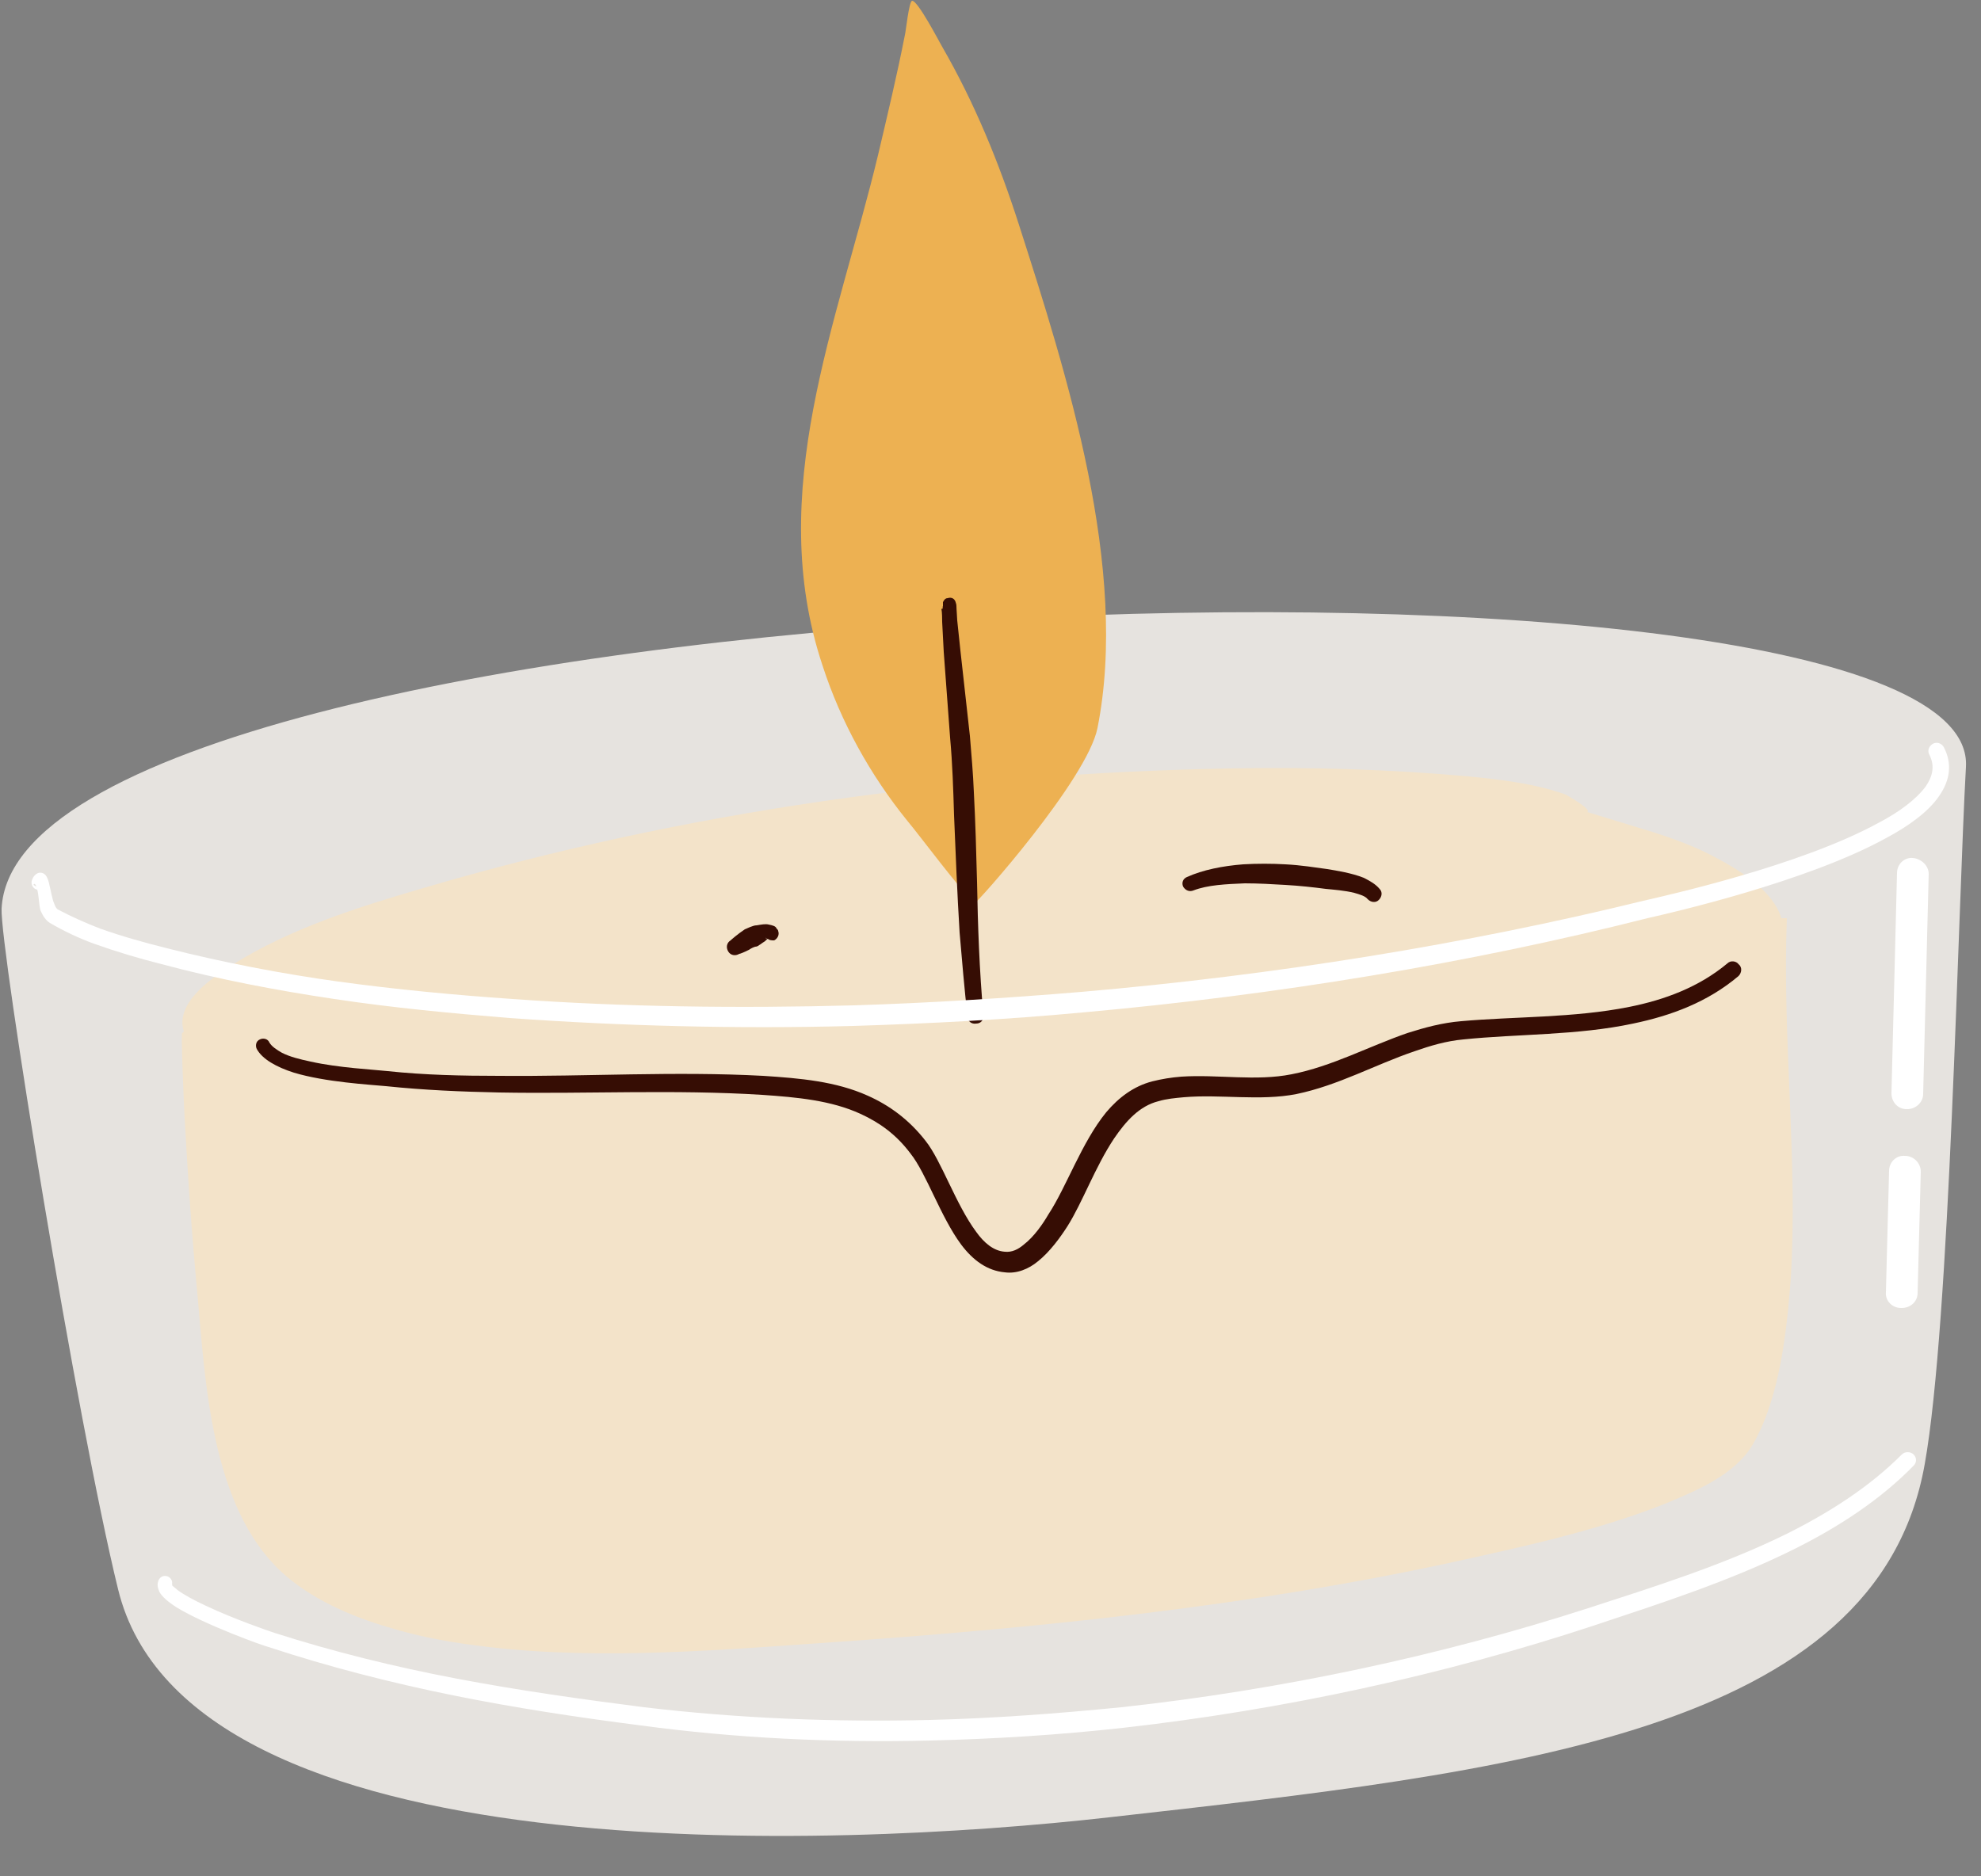<?xml version="1.0" encoding="UTF-8"?><svg xmlns="http://www.w3.org/2000/svg" xmlns:xlink="http://www.w3.org/1999/xlink" height="236.8" preserveAspectRatio="xMidYMid meet" version="1.0" viewBox="-0.2 -0.0 250.0 236.8" width="250.0" zoomAndPan="magnify"><rect x="-0.2" y="-0.0" width="250.0" height="236.8" fill="#808080" stroke="none"/><g id="change1_1"><path clip-rule="evenodd" d="M247.9,96.8C249.8,64.5,2,73.5,0,114.7c-0.2,5,9.5,64.7,14.7,85.9c8.8,36.2,90.6,32.7,125,28.8 c50.6-5.7,97-10.6,103-44.6C245.9,166.9,246.9,114.5,247.9,96.8z" fill="#e6e3df" fill-rule="evenodd"/></g><g id="change2_1"><path clip-rule="evenodd" d="M23,130.2L23,130.2c-1.2-3.7,3.8-6.9,6.1-8.4c7.3-4.6,15.9-7.3,24.1-9.7C86.1,102.4,120.8,97.6,155,97 c10-0.2,20.1,0.1,30.1,1c4.1,0.4,8.4,0.9,12.3,2.3c0,0,3.4,1.9,2.7,2.2l8.2,2.5c2.8,0.9,5.6,1.9,8.3,3.4c4.9,2.6,7.3,5.1,8,7.5 l0.7,0c-0.6,15.1,1.4,30.3,0.5,45.4c-0.5,6.7-1.4,15.3-4.9,21.2c-2.3,3.7-6.9,5.6-10.7,7.2c-8.7,3.5-18.5,5.6-27.6,7.6 c-25,5.4-51,8.1-76.4,9.9c-14.7,1-30,2.4-44.7,0.7c-4.3-0.5-8.5-1.2-12.7-2.5c-4.8-1.4-9.8-3.6-13.5-7c-8.9-8.3-9.6-24.1-10.6-35.2 c-0.7-7.4-1.2-14.7-1.6-22.1c-0.1-1.7-0.5-11.2-0.3-10.7L23,130.2z" fill="#f3e3c9" fill-rule="evenodd"/></g><g id="change3_1"><path clip-rule="evenodd" d="M96.7,118.5c-0.1,0-0.3,0.3-0.5,0.4c-0.2,0.1-0.4,0.3-0.6,0.4c-0.1,0.1-0.3,0.2-0.5,0.2 c-0.3,0.1-0.5,0.2-0.8,0.4c-0.6,0.3-1.1,0.5-1.2,0.5c-0.5,0.3-1.1,0.2-1.4-0.3c-0.3-0.5-0.2-1.1,0.3-1.4c0.1-0.1,0.9-0.8,1.8-1.4 c0.2-0.1,0.5-0.2,0.7-0.3c0.3-0.1,0.5-0.2,0.8-0.2c0.6-0.1,1.1-0.2,1.5-0.1c0.5,0.1,0.9,0.2,1,0.5c0.1,0.1,0.2,0.2,0.2,0.3 c0.2,0.5-0.1,1-0.5,1.2C97.2,118.7,96.9,118.7,96.7,118.5C96.7,118.6,96.7,118.5,96.7,118.5L96.7,118.5L96.7,118.5L96.7,118.5 L96.7,118.5C96.7,118.6,96.7,118.6,96.7,118.5L96.7,118.5z M96.4,118.3c0,0.1,0.1,0.2,0.2,0.2C96.5,118.4,96.4,118.4,96.4,118.3z" fill="#360d04" fill-rule="evenodd"/></g><g id="change4_1"><path clip-rule="evenodd" d="M138.3,91.9c-1.3,6.5-15.3,22.2-15.5,22.1c-1.8-1.6-6.9-8.5-8.5-10.4c-4.7-5.8-8.4-12.5-10.7-19.6 c-7.3-21.9,1.9-43.2,7-64.4c1.2-5.1,2.4-10.1,3.4-15.2c0.1-0.3,0.5-4.2,0.9-4.3c0.7-0.1,3.5,5.3,3.8,5.8c4.1,7.1,7.2,14.7,9.7,22.5 C134.4,47.1,142.3,71.8,138.3,91.9z" fill="#edb152" fill-rule="evenodd"/></g><g id="change3_2"><path d="M219.2,123.2c-3.9,3.3-8.5,5-13.3,6c-7,1.5-14.6,1.3-21.4,2c-2.2,0.2-4.2,0.8-6.2,1.5c-5,1.7-9.6,4.3-14.9,5.4 c-4.6,0.9-9.6,0-14.2,0.4c-1.1,0.1-2.2,0.2-3.2,0.5c-2.4,0.6-4.1,2.5-5.6,4.7c-2.4,3.6-4,8.1-5.9,11.1c-0.9,1.4-2.2,3.2-3.7,4.4 c-1.2,1-2.7,1.6-4.2,1.4c-2.2-0.2-4-1.5-5.5-3.5c-2.6-3.5-4.4-9-6.4-11.5c-1.8-2.4-3.9-3.9-6.3-5c-3.7-1.7-8-2.1-12.4-2.4 c-11.1-0.7-22.1-0.1-33.2-0.3c-4.8-0.1-9.5-0.3-14.3-0.8c-2.1-0.2-7.6-0.5-11.6-1.7c-2.2-0.7-4-1.7-4.7-3c-0.2-0.4-0.1-1,0.4-1.2 c0.4-0.2,1-0.1,1.2,0.4c0.3,0.5,0.9,0.9,1.6,1.3c1,0.5,2.2,0.8,3.6,1.1c3.6,0.8,7.9,1,9.7,1.2c4.7,0.5,9.4,0.6,14.1,0.6 c11.1,0.1,22.2-0.6,33.3,0c4.7,0.3,9.2,0.7,13.2,2.5c2.7,1.2,5.2,3,7.3,5.7c2,2.5,3.8,8,6.4,11.5c1,1.4,2.2,2.4,3.6,2.5 c0.9,0.1,1.7-0.3,2.4-0.9c1.3-1,2.4-2.6,3.1-3.8c2.3-3.5,4.2-9.1,7.3-12.9c1.6-1.9,3.5-3.3,5.8-3.9c1.2-0.3,2.4-0.5,3.7-0.6 c4.6-0.3,9.4,0.6,13.9-0.3c5.1-1,9.7-3.5,14.6-5.2c2.2-0.7,4.4-1.3,6.8-1.5c6.7-0.6,14.2-0.4,21.2-1.8c4.5-0.9,8.8-2.5,12.4-5.5 c0.4-0.4,1.1-0.3,1.4,0.1C219.7,122.1,219.6,122.8,219.2,123.2z M150.4,112.4c1.8-0.7,4.1-0.8,6.5-0.9c1.7,0,3.4,0.1,5.1,0.2 c1.8,0.1,3.6,0.3,5.1,0.5c1,0.1,2.4,0.2,3.6,0.5c0.7,0.2,1.4,0.4,1.7,0.8c0.4,0.4,1,0.5,1.4,0.1c0.4-0.4,0.5-1,0.1-1.4 c-0.5-0.6-1.2-1-2-1.4c-1.5-0.6-3.4-0.9-4.6-1.1c-1.5-0.2-3.3-0.5-5.3-0.6c-1.7-0.1-3.6-0.1-5.3,0c-2.6,0.2-5.1,0.7-7.1,1.6 c-0.5,0.2-0.7,0.7-0.5,1.2C149.4,112.4,149.9,112.6,150.4,112.4z M118.8,76.5L118.8,76.5c0-0.2,0-0.4,0-0.5c0.2-0.4,0.4-0.5,0.6-0.5 c0.3-0.1,0.8-0.1,1,0.5c0,0.1,0.1,0.2,0.1,0.5c0,0.4,0.1,1.5,0.1,1.8l0.4,3.8l1.2,10.8c0.2,2.4,0.4,4.7,0.5,7.1 c0.2,3.8,0.3,7.5,0.4,11.3c0.1,5.6,0.3,11.2,0.8,16.8c0.1,0.6-0.3,1.1-0.9,1.1c-0.6,0.1-1.1-0.3-1.1-0.9c-0.4-3.5-0.7-7.1-1-10.6 c-0.3-4.9-0.5-9.9-0.7-14.8c-0.1-3.3-0.2-6.5-0.5-9.8l-0.8-10.8l-0.2-3.8c0-0.3,0-1.2-0.1-1.7c0,0,0.1,0.1,0.1,0.1 C118.8,76.7,118.8,76.7,118.8,76.5C118.8,76.6,118.8,76.5,118.8,76.5z M119.7,77.2c0.2,0,0.5-0.1,0.7-0.5 C120.3,77,120,77.2,119.7,77.2z M118.8,76.7L118.8,76.7l0-0.1l0,0C118.7,76.5,118.7,76.6,118.8,76.7z" fill="#360d04"/></g><g id="change5_1"><path clip-rule="evenodd" d="M4.5,112.3c-0.5-0.1-0.8-0.6-0.7-1.1c0.2-0.7,0.6-0.9,0.8-1c0.3-0.1,0.9-0.1,1.2,0.7c0.2,0.4,0.4,1.7,0.7,2.8 c0.2,0.5,0.3,0.9,0.6,1.1c1.7,0.9,3.5,1.7,5.3,2.4c2.8,1,5.7,1.8,8.5,2.5c7.1,1.8,14.4,3.2,21.6,4.2c7.3,1,14.7,1.7,22,2.2 c13.9,1,28.4,1.2,43.1,0.8c9.5-0.3,19.1-0.9,28.7-1.7c24.3-2.1,48.5-6,70.9-11.5c3-0.7,19.7-4.4,29.6-9.8c2.7-1.4,4.8-3,6-4.6 c0.9-1.3,1.2-2.6,0.5-4c-0.3-0.5-0.1-1.1,0.4-1.4c0.5-0.3,1.1-0.1,1.4,0.4c1.1,2.1,0.8,4.2-0.6,6.2c-1.3,1.9-3.7,3.7-6.7,5.3 c-10,5.5-27,9.4-30.1,10.1c-22.5,5.7-46.8,9.7-71.3,11.9c-9.6,0.9-19.3,1.4-28.9,1.7c-14.8,0.4-29.4,0-43.4-1 c-7.4-0.6-14.8-1.3-22.1-2.4c-7.4-1.1-14.7-2.5-21.8-4.4c-2.8-0.7-5.8-1.6-8.6-2.6c-1.9-0.7-3.8-1.6-5.5-2.6 c-0.5-0.3-0.9-0.9-1.2-1.6C4.7,114.1,4.7,113,4.5,112.3z M4.4,111.9c-0.1-0.2-0.2-0.4-0.3-0.3C3.9,111.7,4.2,111.8,4.4,111.9z" fill="#fff" fill-rule="evenodd"/></g><g id="change5_2"><path clip-rule="evenodd" d="M21.6,200.2c0.1,0.1,0.4,0.3,0.6,0.5c0.8,0.6,2.1,1.3,3.6,2c3.6,1.7,8,3.2,8.6,3.4c7.5,2.4,15.2,4.3,23.1,5.8 c7.9,1.5,15.8,2.6,23.6,3.6c11.8,1.4,23.9,1.9,36.1,1.6c8-0.2,16-0.8,24.1-1.6c20.2-2.2,40.3-6.5,58.9-12.5c8-2.6,17-5.4,25.1-9.4 c5.4-2.7,10.4-5.9,14.5-10c0.4-0.4,1.1-0.4,1.5,0c0.4,0.4,0.4,1,0,1.4c-4.2,4.3-9.4,7.7-15,10.5c-8.2,4.1-17.3,7-25.4,9.7 c-18.8,6.2-39,10.6-59.4,12.9c-8.1,0.9-16.2,1.4-24.3,1.6c-12.4,0.3-24.6-0.3-36.5-1.9c-7.8-1-15.8-2.2-23.7-3.8 c-7.9-1.6-15.7-3.6-23.3-6.1c-0.8-0.2-8-2.8-11.6-5c-1.1-0.7-1.9-1.4-2.2-2c-0.2-0.5-0.3-0.9-0.1-1.4c0.2-0.5,0.7-0.7,1.2-0.5 c0.4,0.2,0.6,0.6,0.5,1C21.6,200.1,21.6,200.2,21.6,200.2z M21.6,200.1C21.6,200.1,21.6,200.1,21.6,200.1c-0.1,0-0.1,0.1,0,0.1l0,0 l0,0l0,0C21.6,200.2,21.6,200.1,21.6,200.1z" fill="#fff" fill-rule="evenodd"/></g><g id="change5_3"><path d="M242.2,147.9l-0.4,15.3c0,1.1-0.9,1.9-2,1.9c0,0,0,0-0.1,0c-1.1,0-2-0.9-1.9-2l0.4-15.3c0-1.1,0.9-2,2-1.9 C241.3,145.9,242.2,146.8,242.2,147.9z M241.2,108.3c-1.1-0.1-2,0.8-2,1.9l-0.7,27.8c0,1.1,0.8,2,1.9,2c0,0,0,0,0.1,0 c1.1,0,2-0.9,2-1.9l0.7-27.8C243.2,109.3,242.3,108.4,241.2,108.3z" fill="#fff"/></g></svg>